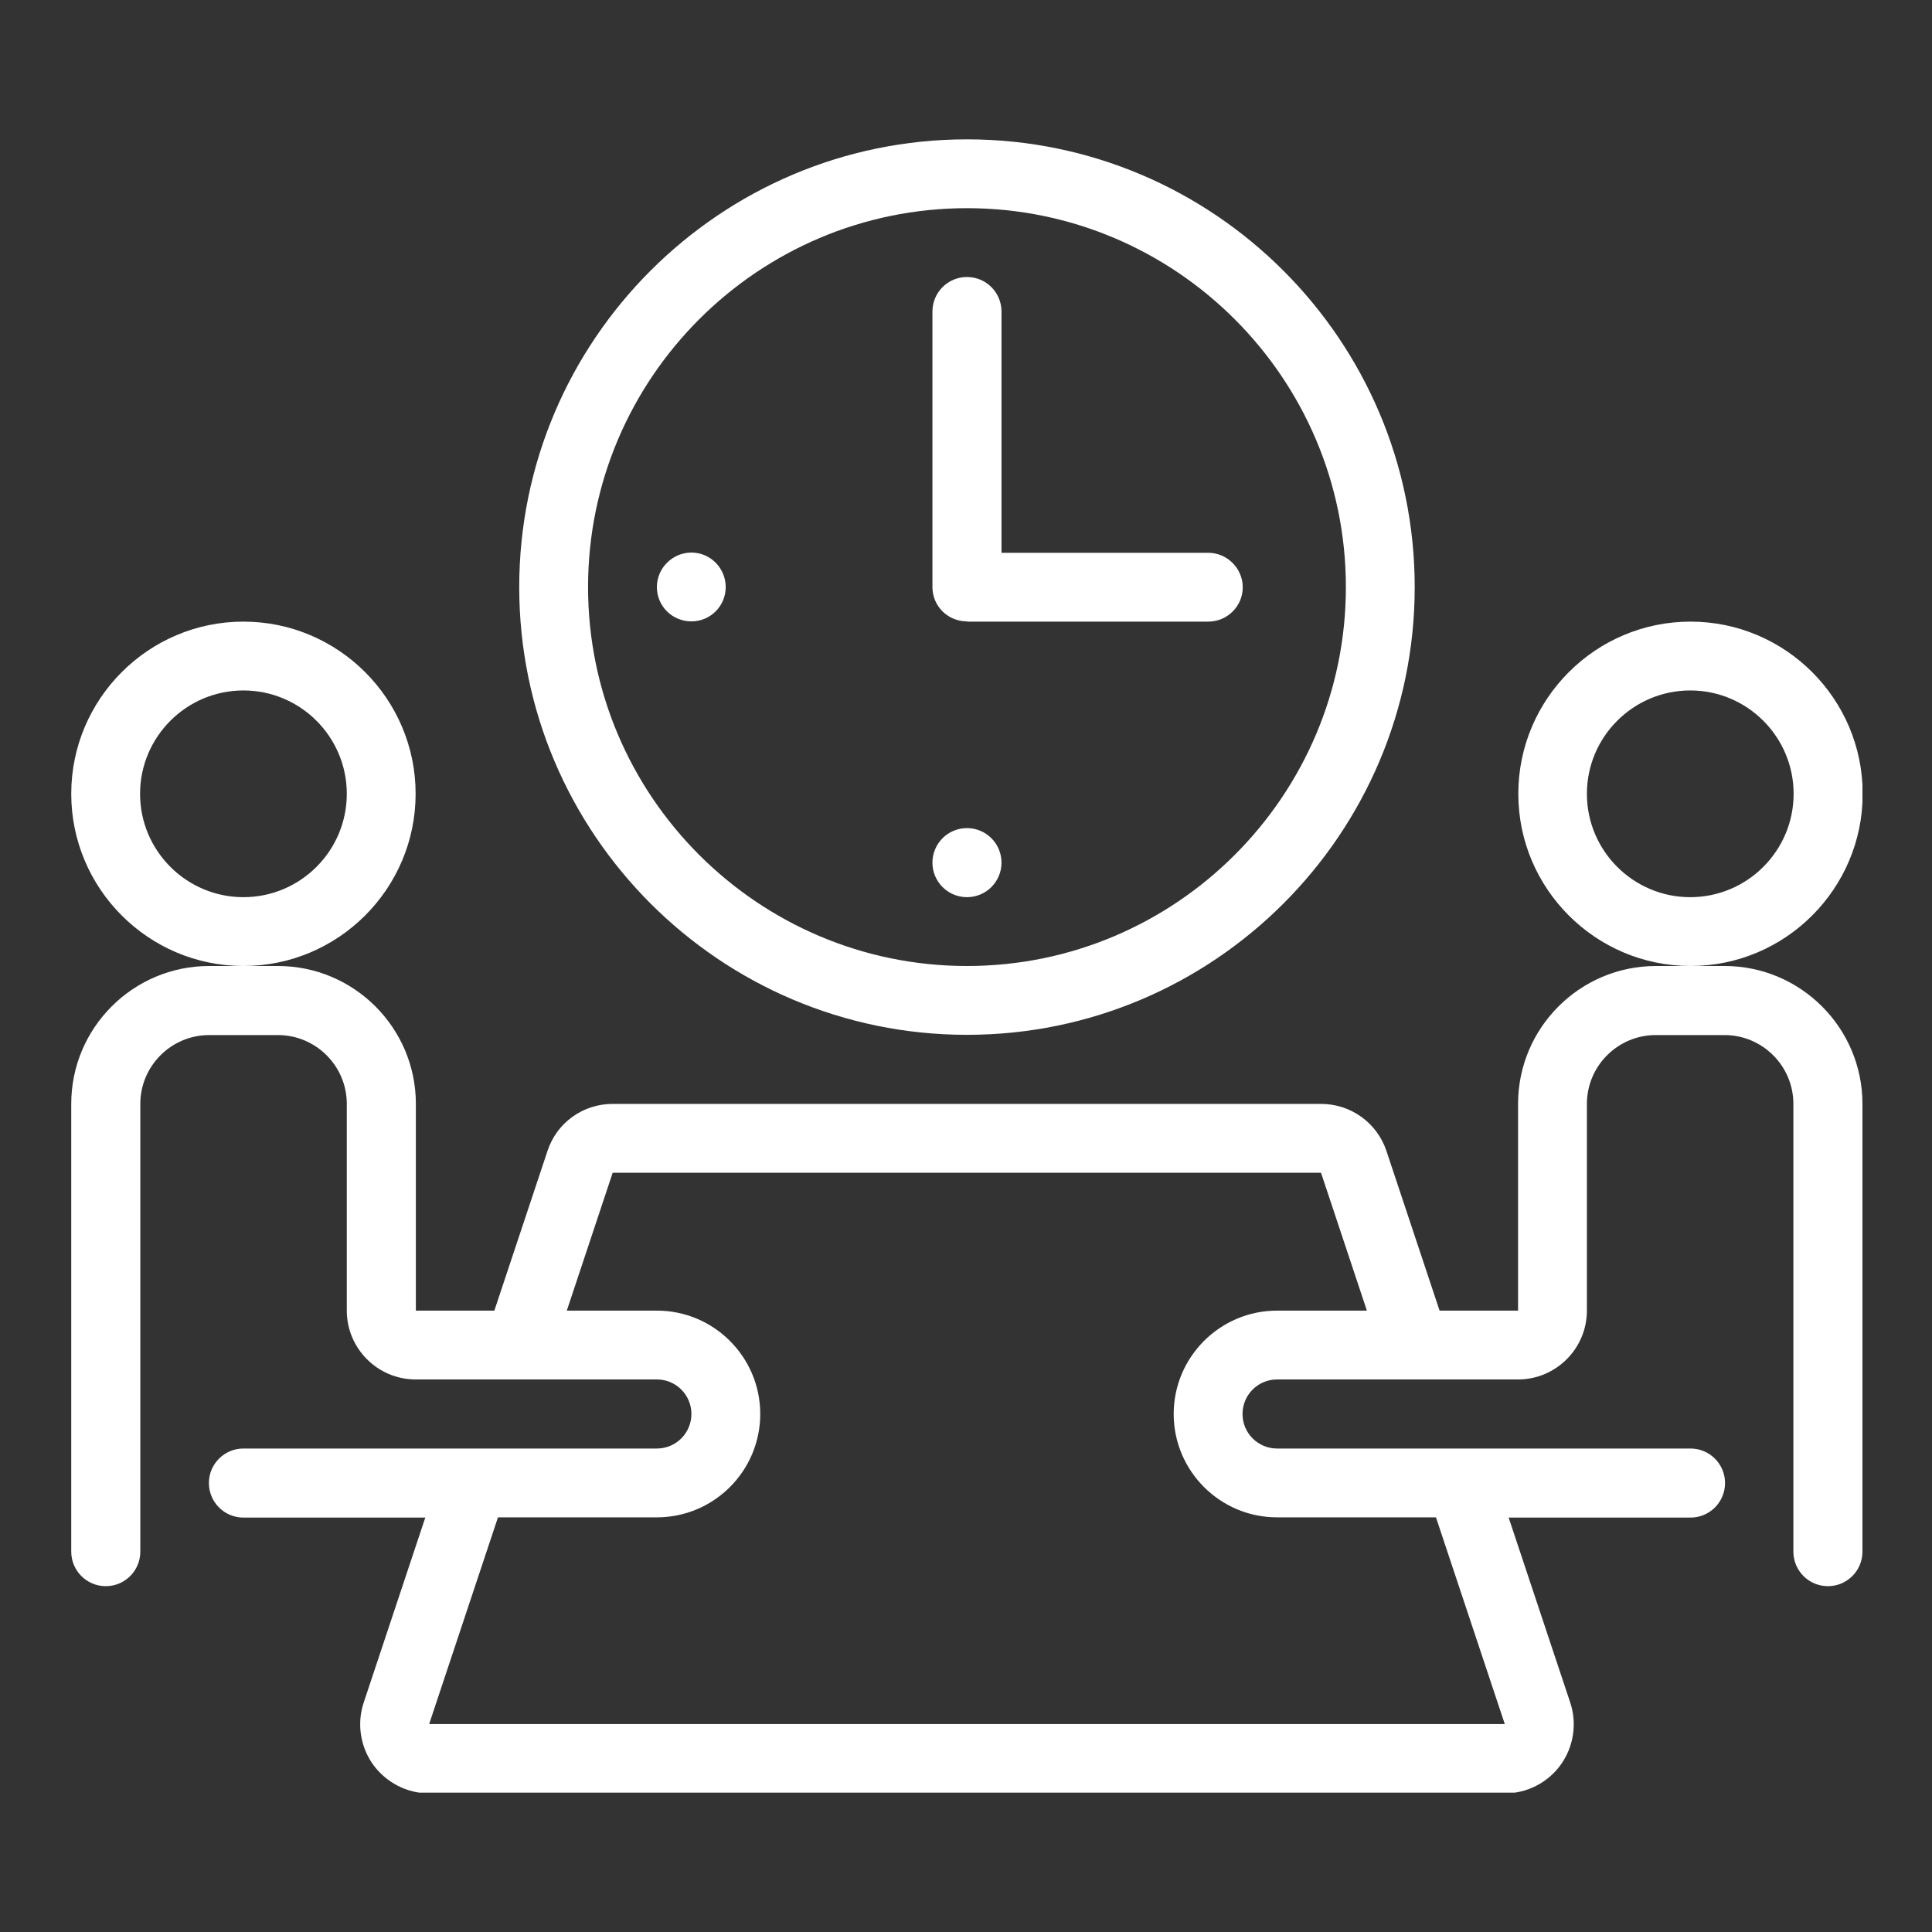<?xml version="1.0" encoding="UTF-8"?>
<svg id="Layer_1" data-name="Layer 1" xmlns="http://www.w3.org/2000/svg" xmlns:xlink="http://www.w3.org/1999/xlink" viewBox="0 0 80 80">
  <rect x="0" y="0" width="80" height="80" fill="#333333" stroke="none"/>
  <defs>
    <style>
      .cls-1 {
        fill: none;
      }

      .cls-2 {
        fill: #fff;
      }

      .cls-3 {
        clip-path: url(#clippath);
      }
    </style>
    <clipPath id="clippath">
      <rect class="cls-1" x="2.95" y="5.76" width="74.17" height="68.47"/>
    </clipPath>
  </defs>
  <g class="cls-3">
    <path class="cls-2" d="M40.04,35.72h.71s-.71,0-.71,0h0ZM40.04,37.15c.79,0,1.43-.64,1.43-1.43s-.64-1.43-1.43-1.43-1.43.64-1.43,1.43.64,1.43,1.43,1.43M28.63,24.31h0s.71,0,.71,0h-.71ZM30.05,24.31c0-.79-.64-1.43-1.42-1.43s-1.43.64-1.43,1.43.64,1.42,1.43,1.42,1.42-.64,1.42-1.42M40.04,25.74h9.99c.79,0,1.43-.64,1.43-1.42s-.64-1.43-1.43-1.43h-8.56v-9.99c0-.79-.64-1.43-1.43-1.43s-1.43.64-1.43,1.43v11.41c0,.79.64,1.42,1.43,1.42M40.04,8.62c8.65,0,15.69,7.04,15.69,15.69s-7.04,15.69-15.69,15.69-15.69-7.04-15.69-15.69,7.04-15.69,15.69-15.69M40.04,42.85c10.23,0,18.54-8.32,18.54-18.54S50.26,5.77,40.04,5.77s-18.54,8.32-18.54,18.54,8.32,18.54,18.54,18.54M69.99,37.15c-2.36,0-4.28-1.92-4.28-4.28s1.92-4.28,4.28-4.28,4.28,1.92,4.28,4.28-1.92,4.28-4.28,4.28M77.13,32.87c0-3.93-3.2-7.13-7.13-7.13s-7.13,3.2-7.13,7.13,3.2,7.13,7.13,7.13,7.13-3.2,7.13-7.13M10.08,37.15c-2.36,0-4.28-1.92-4.28-4.28s1.92-4.28,4.28-4.28,4.28,1.92,4.28,4.28-1.92,4.28-4.28,4.28M17.21,32.87c0-3.93-3.2-7.13-7.13-7.13s-7.13,3.2-7.13,7.13,3.2,7.13,7.13,7.13,7.13-3.2,7.13-7.13M52.88,54.27c-2.36,0-4.28,1.92-4.28,4.28s1.92,4.28,4.28,4.28h6.58l2.85,8.56H17.77l2.85-8.56h6.58c2.36,0,4.28-1.92,4.28-4.28s-1.92-4.28-4.28-4.28h-3.73l1.9-5.71h29.33l1.9,5.71h-3.73ZM71.42,40h-2.85c-3.15,0-5.71,2.56-5.71,5.71v8.56h-3.25l-2.2-6.61c-.39-1.17-1.48-1.95-2.71-1.95h-29.33c-1.23,0-2.32.78-2.7,1.95l-2.2,6.61h-3.25v-8.56c0-3.15-2.56-5.71-5.71-5.71h-2.85c-3.15,0-5.71,2.56-5.71,5.71v18.54c0,.79.64,1.43,1.43,1.43s1.43-.64,1.43-1.43v-18.54c0-1.57,1.28-2.85,2.85-2.85h2.85c1.57,0,2.85,1.28,2.85,2.85v8.56c0,1.57,1.28,2.85,2.85,2.85h9.99c.79,0,1.43.64,1.43,1.43s-.64,1.43-1.43,1.43H10.08c-.79,0-1.43.64-1.43,1.43s.64,1.43,1.43,1.43h7.53l-2.55,7.66c-.29.87-.14,1.83.39,2.57.54.74,1.4,1.19,2.32,1.19h44.54c.92,0,1.78-.44,2.32-1.19.53-.74.68-1.7.39-2.57l-2.55-7.66h7.53c.79,0,1.43-.64,1.43-1.43s-.64-1.43-1.43-1.43h-17.12c-.79,0-1.43-.64-1.43-1.43s.64-1.43,1.43-1.43h9.98c1.57,0,2.85-1.28,2.85-2.85v-8.56c0-1.57,1.28-2.85,2.85-2.85h2.85c1.57,0,2.85,1.28,2.85,2.85v18.54c0,.79.64,1.43,1.43,1.43s1.43-.64,1.43-1.43v-18.54c0-3.15-2.56-5.71-5.71-5.71"/>
  </g>
</svg>